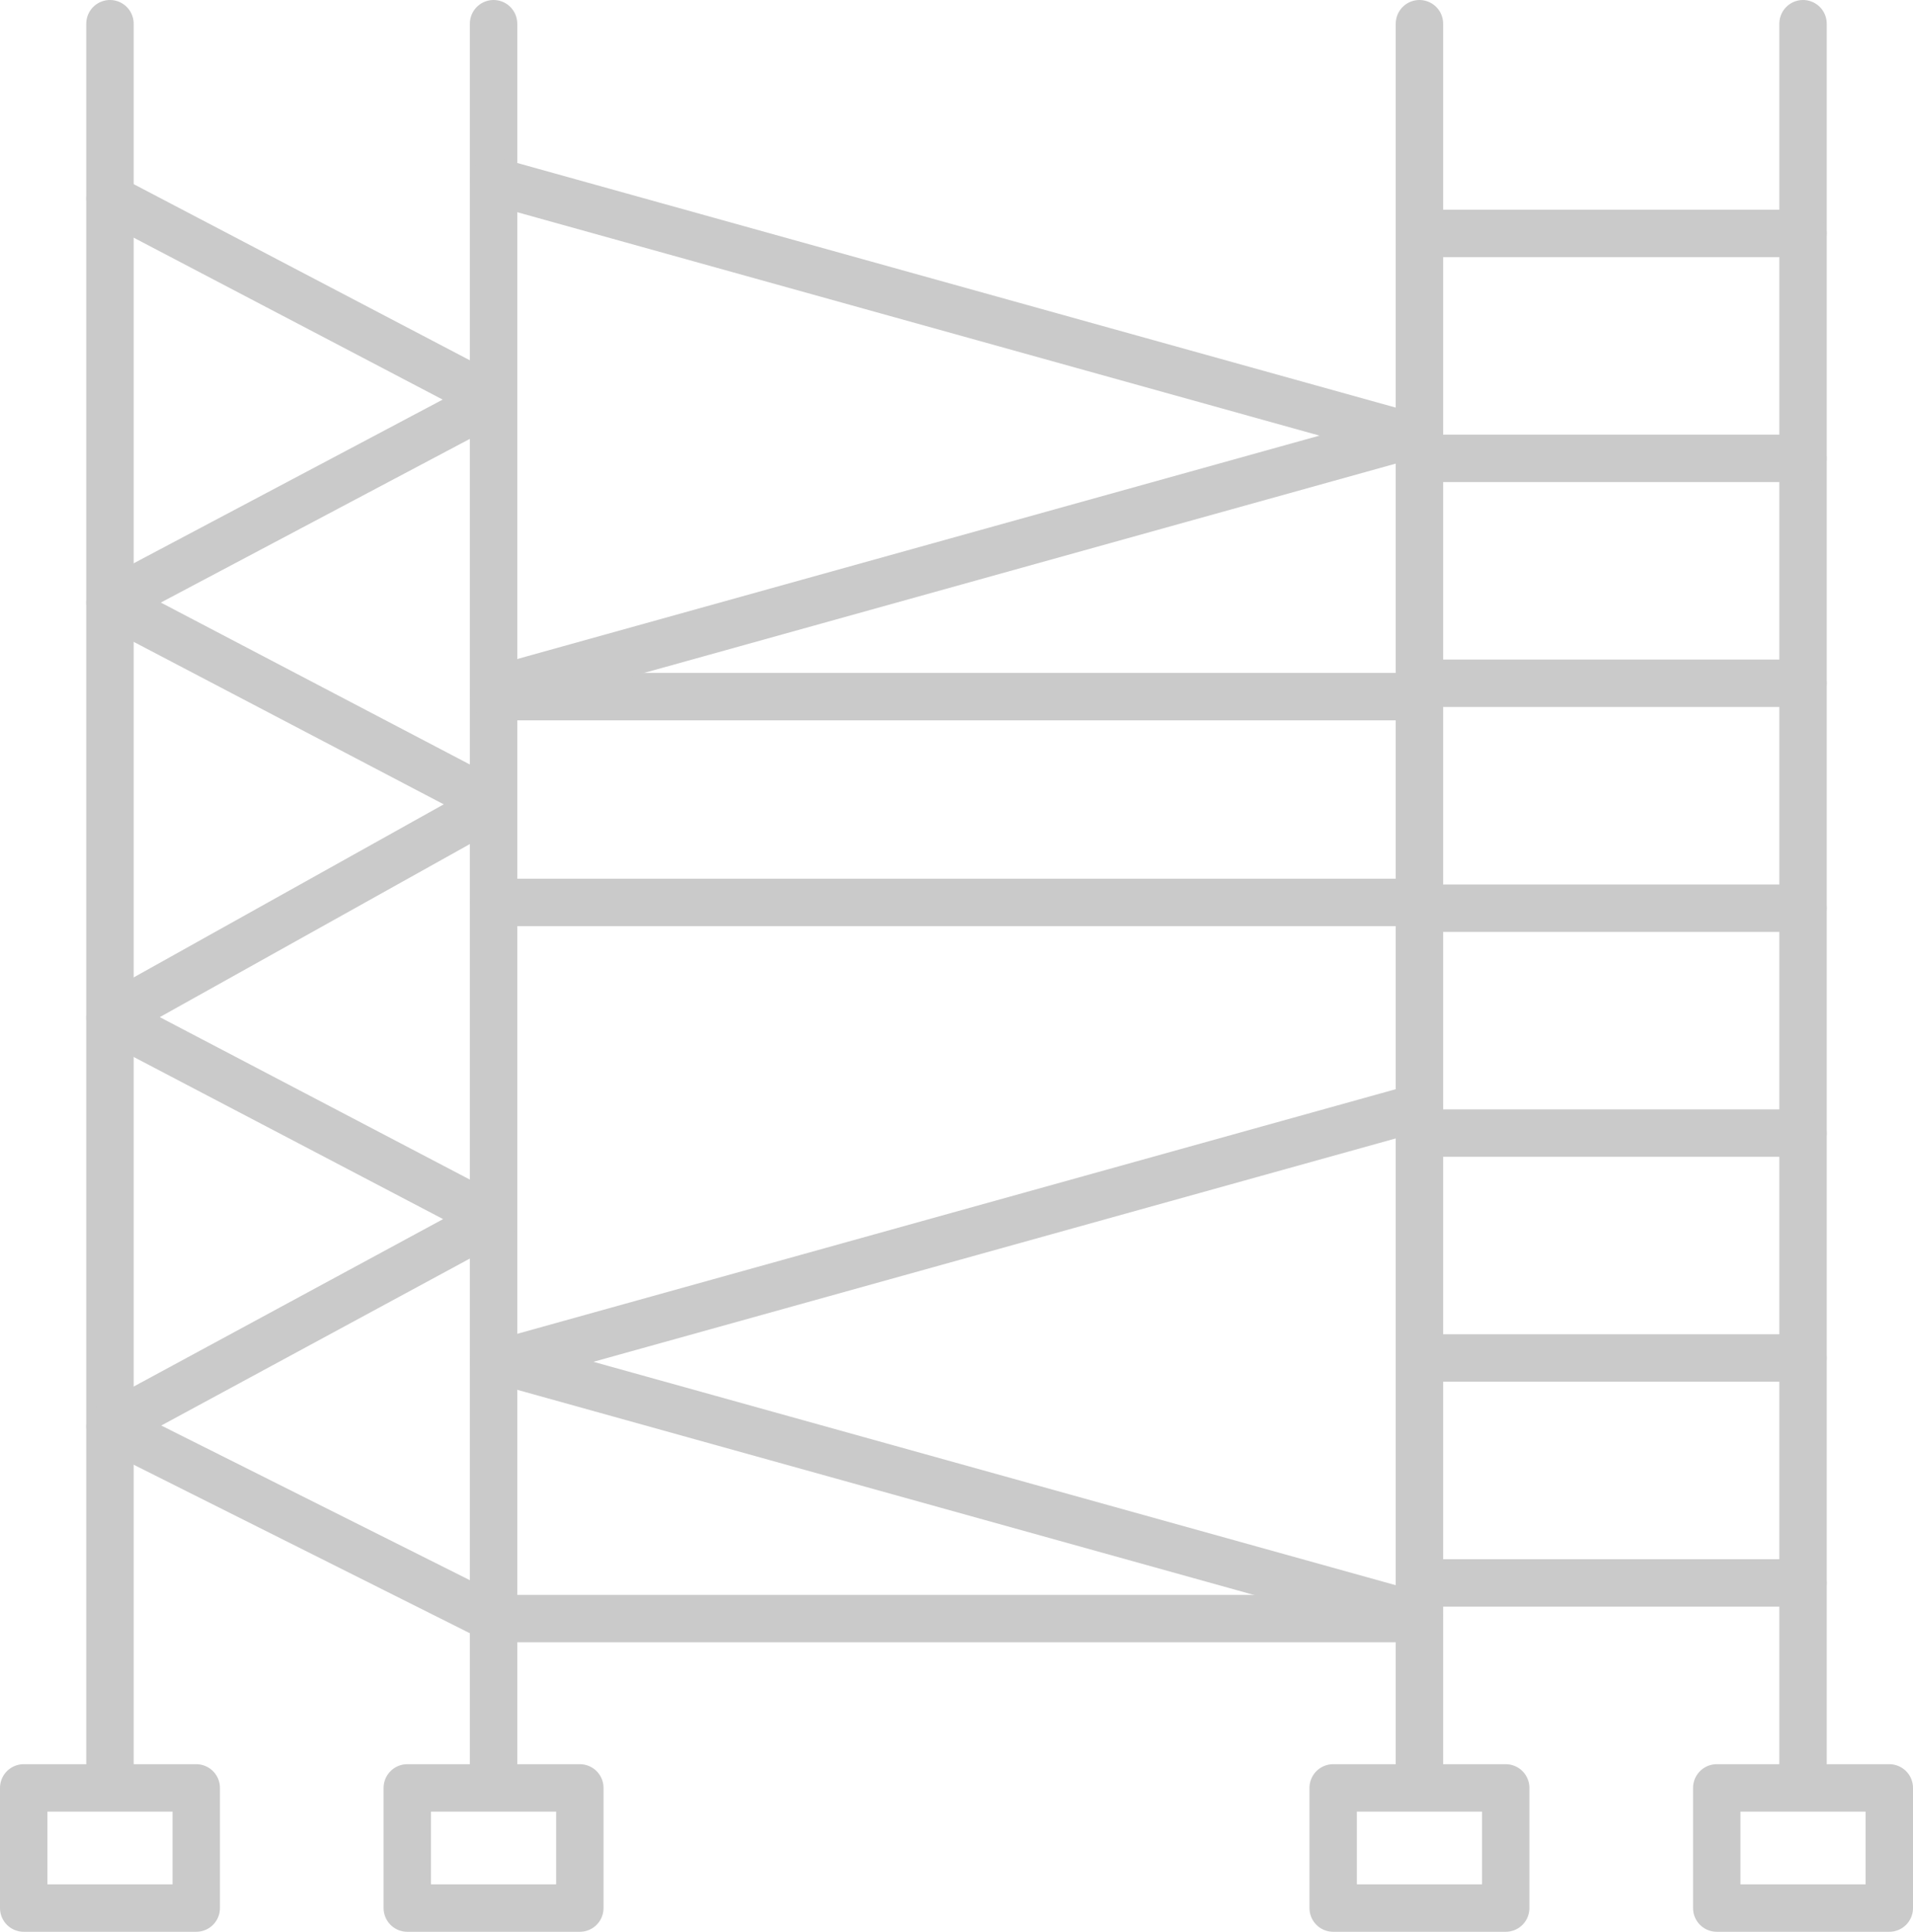 <?xml version="1.0" encoding="UTF-8"?><svg id="Layer_1" xmlns="http://www.w3.org/2000/svg" width="88.786" height="89.629" viewBox="0 0 88.786 89.629"><defs><style>.cls-1{stroke-miterlimit:10;}.cls-1,.cls-2{fill:none;stroke:#cacaca;stroke-linecap:round;stroke-width:2.2px;}.cls-2{stroke-linejoin:round;}</style></defs><line class="cls-1" x1="5.104" y1="1.1" x2="5.104" y2="82.599"/><line class="cls-1" x1="22.907" y1="1.1" x2="22.907" y2="82.599"/><line class="cls-1" x1="65.879" y1="1.1" x2="65.879" y2="82.599"/><line class="cls-1" x1="83.682" y1="1.1" x2="83.682" y2="82.599"/><line class="cls-1" x1="22.907" y1="41.871" x2="65.879" y2="41.871"/><line class="cls-1" x1="22.907" y1="32.321" x2="65.879" y2="32.321"/><line class="cls-1" x1="22.907" y1="8.398" x2="65.879" y2="20.36"/><line class="cls-1" x1="65.879" y1="20.062" x2="22.907" y2="32.024"/><line class="cls-1" x1="65.879" y1="51.371" x2="22.907" y2="63.332"/><line class="cls-1" x1="22.907" y1="63.035" x2="65.879" y2="74.996"/><polyline class="cls-2" points="5.104 9.209 22.907 18.535 5.104 27.962 22.907 37.288 5.104 47.222 22.907 56.547 5.104 66.177 22.907 75.097 64.91 75.097"/><line class="cls-2" x1="65.879" y1="10.831" x2="83.682" y2="10.831"/><line class="cls-2" x1="65.879" y1="31.701" x2="83.682" y2="31.701"/><line class="cls-2" x1="65.879" y1="42.137" x2="83.682" y2="42.137"/><line class="cls-2" x1="65.879" y1="52.572" x2="83.682" y2="52.572"/><line class="cls-2" x1="65.879" y1="63.007" x2="83.682" y2="63.007"/><line class="cls-2" x1="65.879" y1="73.442" x2="83.682" y2="73.442"/><line class="cls-2" x1="65.879" y1="21.266" x2="83.682" y2="21.266"/><rect class="cls-2" x="1.1" y="82.953" width="8.008" height="5.575"/><rect class="cls-2" x="18.903" y="82.953" width="8.008" height="5.575"/><rect class="cls-2" x="61.875" y="82.953" width="8.008" height="5.575"/><rect class="cls-2" x="79.678" y="82.953" width="8.008" height="5.575"/></svg>